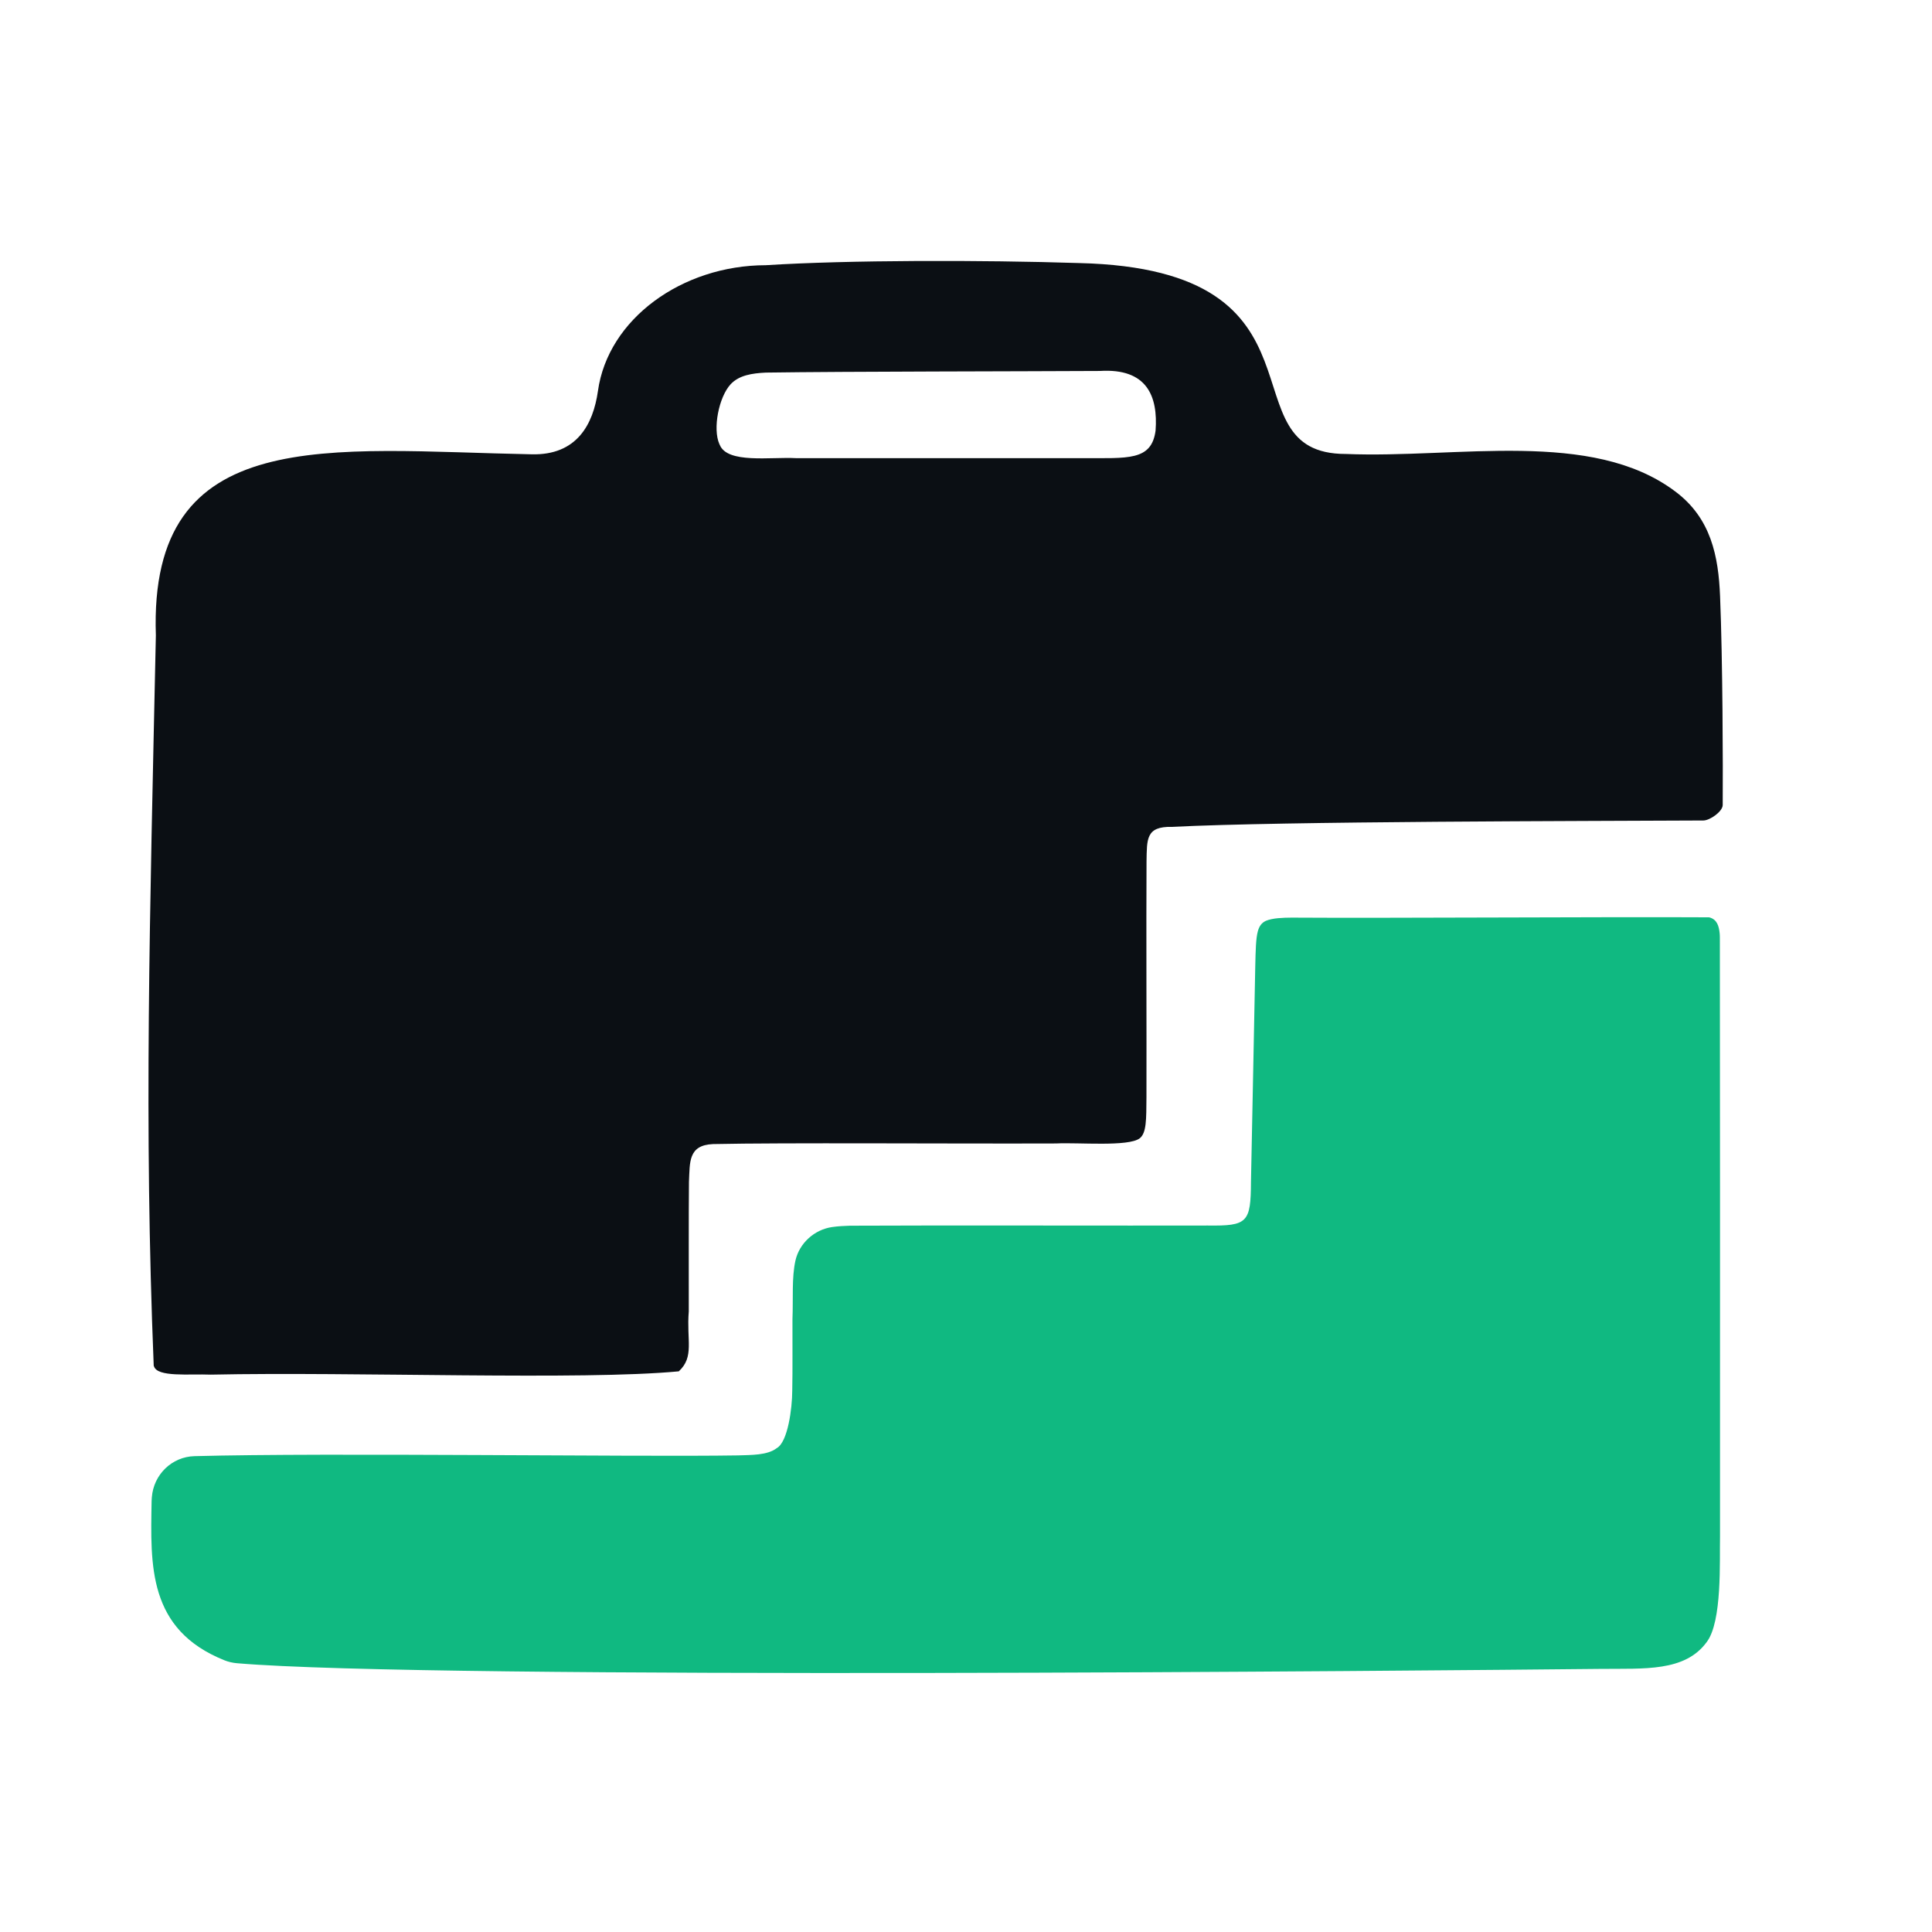 <?xml version="1.0" encoding="UTF-8"?><svg id="a" xmlns="http://www.w3.org/2000/svg" viewBox="0 0 1080 1080"><rect x="611.54" y="1072.92" width="583.45" height="86.16" fill="none"/><rect x="188.32" y="1072.92" width="583.45" height="86.16" fill="none"/><path d="M85.93,763.44c-5.48-135.13-2.21-248.91,1.2-408.25-4.14-119.16,97.12-103.38,210.15-101.23,25.16.6,34.31-16.68,36.97-35.37,5.6-40.28,46.97-70.25,93.84-70.34,46.16-2.93,120.92-2.94,175.13-1.2,147.14,3.5,79.52,106.79,149.11,106.72,62.52,2.56,137.45-14.09,184.08,20.91,20.18,15.01,24.21,36.45,25.12,58.55,1.48,35.78,1.64,95.91,1.48,116.78-.03,3.64-7.16,8.63-10.8,8.65-64.6.35-234.8.39-297.16,3.57-14.49-.31-13.9,6.79-14.13,19.36-.2,36.46.06,94.41-.04,131.53-.08,12.94.01,20.11-3.72,23.17-6.32,4.88-34.21,2.27-46.81,2.91-60.88.21-151.69-.51-191.85.35-13.82.65-12.83,10.04-13.37,21.21-.19,19.3-.06,51.69-.1,72.33-1.33,16.25,3.25,25.3-5.57,33.49-54.33,5.17-181.08.15-261.62,1.85-12.1-.5-30.01,1.59-31.79-4.75l-.12-.21ZM402.29,248.53c4.17,10.85,28.48,6.8,42.73,7.58,27.71,0,56.97,0,88.61,0,24.04,0,47.7,0,71.41,0,25.46-.06,38.65,1.64,40.93-15.38,1.42-19.21-4.76-34.99-31.09-33.36-42.8.24-141.52.26-186.75.91-7.7.38-14.95,1.45-19.69,6.5-6.69,7.27-10.08,24.95-6.31,33.45l.14.29Z" fill="#0b0f14"/><path d="M955.56,512.83c4.33,1.12,5.32,4.98,5.72,8.7.09.84.13,1.67.13,2.51.08,79.07.14,204.4.09,285.6.04,17.03-.03,32.95,0,49.43-.3,13.06,1.33,47.57-7.51,58.94-12.17,16.6-34.92,14.67-58.89,14.91-94.66.97-654.53,6.14-762.66-3.17-2.41-.21-4.78-.75-7.02-1.65-42.85-17.21-41.29-53.04-40.67-88.95.01-.64.06-1.28.11-1.92,0-.08.01-.16.02-.24.98-12.67,11.15-22.65,23.85-22.99,74.82-2.02,247.03.51,303.67-.42,7.64-.27,16.6,0,21.91-4.13,6.07-3.48,8.53-22.03,8.56-32.1.25-11.97.06-26.93.12-39.88.47-11.61-.48-23.23,1.67-32.82s10.48-17.29,20.52-18.72c3.23-.46,6.61-.66,9.92-.75,48.84-.27,155.33.03,200.09-.1,22.21.29,24-1.67,24.11-24.39.77-34.65,1.66-86.17,2.4-120.61.21-8.92.32-15.38,1.44-19.5.8-2.91,2.14-4.72,4.48-5.82,3.83-1.59,9.35-1.76,14.42-1.8,53.7.37,174.52-.5,233.31-.17l.18.05Z" fill="#10b981"/></svg>